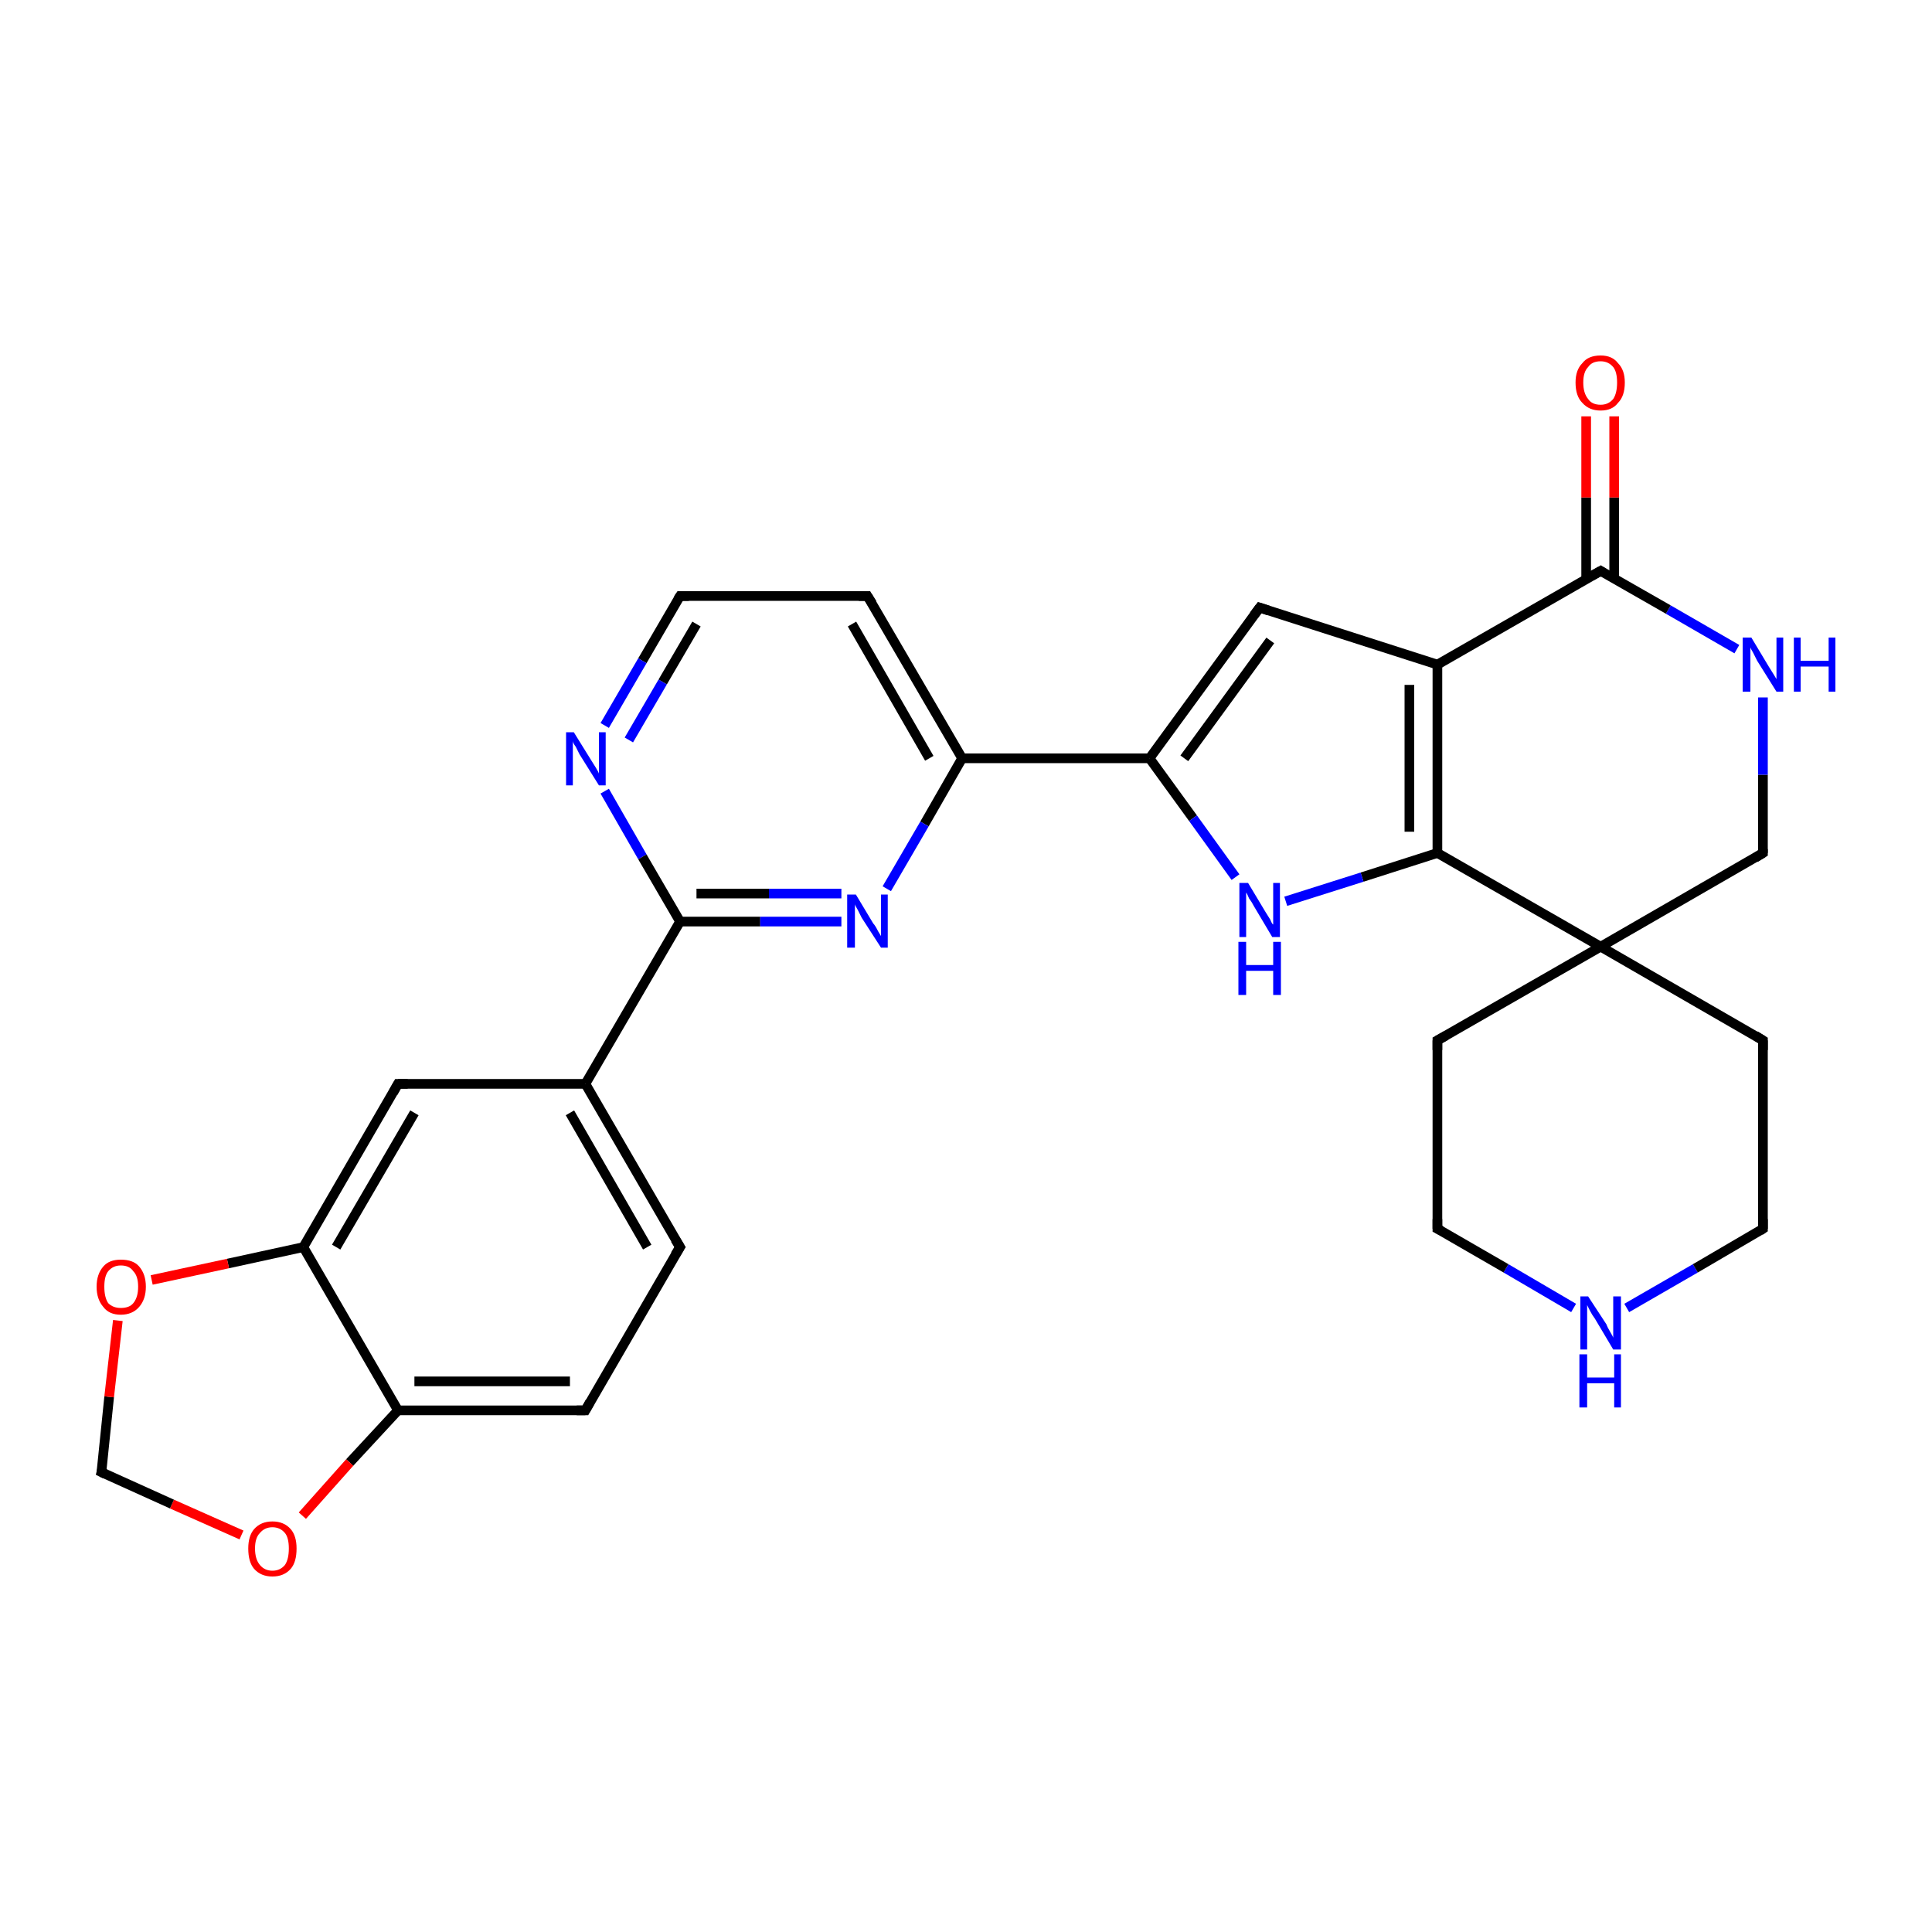 <?xml version='1.0' encoding='iso-8859-1'?>
<svg version='1.1' baseProfile='full'
              xmlns='http://www.w3.org/2000/svg'
                      xmlns:rdkit='http://www.rdkit.org/xml'
                      xmlns:xlink='http://www.w3.org/1999/xlink'
                  xml:space='preserve'
width='200px' height='200px' viewBox='0 0 200 200'>
<!-- END OF HEADER -->
<rect style='opacity:1.0;fill:#FFFFFF;stroke:none' width='200.0' height='200.0' x='0.0' y='0.0'> </rect>
<path class='bond-0 atom-0 atom-1' d='M 165.7,98.0 L 182.5,88.3' style='fill:none;fill-rule:evenodd;stroke:#000000;stroke-width:1.0px;stroke-linecap:butt;stroke-linejoin:miter;stroke-opacity:1' />
<path class='bond-1 atom-0 atom-5' d='M 165.7,98.0 L 148.8,107.7' style='fill:none;fill-rule:evenodd;stroke:#000000;stroke-width:1.0px;stroke-linecap:butt;stroke-linejoin:miter;stroke-opacity:1' />
<path class='bond-2 atom-0 atom-6' d='M 165.7,98.0 L 182.5,107.7' style='fill:none;fill-rule:evenodd;stroke:#000000;stroke-width:1.0px;stroke-linecap:butt;stroke-linejoin:miter;stroke-opacity:1' />
<path class='bond-3 atom-0 atom-10' d='M 165.7,98.0 L 148.8,88.3' style='fill:none;fill-rule:evenodd;stroke:#000000;stroke-width:1.0px;stroke-linecap:butt;stroke-linejoin:miter;stroke-opacity:1' />
<path class='bond-4 atom-1 atom-2' d='M 182.5,88.3 L 182.5,80.2' style='fill:none;fill-rule:evenodd;stroke:#000000;stroke-width:1.0px;stroke-linecap:butt;stroke-linejoin:miter;stroke-opacity:1' />
<path class='bond-4 atom-1 atom-2' d='M 182.5,80.2 L 182.5,72.2' style='fill:none;fill-rule:evenodd;stroke:#0000FF;stroke-width:1.0px;stroke-linecap:butt;stroke-linejoin:miter;stroke-opacity:1' />
<path class='bond-5 atom-2 atom-3' d='M 179.8,67.2 L 172.7,63.1' style='fill:none;fill-rule:evenodd;stroke:#0000FF;stroke-width:1.0px;stroke-linecap:butt;stroke-linejoin:miter;stroke-opacity:1' />
<path class='bond-5 atom-2 atom-3' d='M 172.7,63.1 L 165.7,59.1' style='fill:none;fill-rule:evenodd;stroke:#000000;stroke-width:1.0px;stroke-linecap:butt;stroke-linejoin:miter;stroke-opacity:1' />
<path class='bond-6 atom-3 atom-9' d='M 167.1,59.9 L 167.1,51.5' style='fill:none;fill-rule:evenodd;stroke:#000000;stroke-width:1.0px;stroke-linecap:butt;stroke-linejoin:miter;stroke-opacity:1' />
<path class='bond-6 atom-3 atom-9' d='M 167.1,51.5 L 167.1,43.1' style='fill:none;fill-rule:evenodd;stroke:#FF0000;stroke-width:1.0px;stroke-linecap:butt;stroke-linejoin:miter;stroke-opacity:1' />
<path class='bond-6 atom-3 atom-9' d='M 164.2,59.9 L 164.2,51.5' style='fill:none;fill-rule:evenodd;stroke:#000000;stroke-width:1.0px;stroke-linecap:butt;stroke-linejoin:miter;stroke-opacity:1' />
<path class='bond-6 atom-3 atom-9' d='M 164.2,51.5 L 164.2,43.1' style='fill:none;fill-rule:evenodd;stroke:#FF0000;stroke-width:1.0px;stroke-linecap:butt;stroke-linejoin:miter;stroke-opacity:1' />
<path class='bond-7 atom-3 atom-11' d='M 165.7,59.1 L 148.8,68.8' style='fill:none;fill-rule:evenodd;stroke:#000000;stroke-width:1.0px;stroke-linecap:butt;stroke-linejoin:miter;stroke-opacity:1' />
<path class='bond-8 atom-4 atom-7' d='M 168.4,135.4 L 175.5,131.3' style='fill:none;fill-rule:evenodd;stroke:#0000FF;stroke-width:1.0px;stroke-linecap:butt;stroke-linejoin:miter;stroke-opacity:1' />
<path class='bond-8 atom-4 atom-7' d='M 175.5,131.3 L 182.5,127.2' style='fill:none;fill-rule:evenodd;stroke:#000000;stroke-width:1.0px;stroke-linecap:butt;stroke-linejoin:miter;stroke-opacity:1' />
<path class='bond-9 atom-4 atom-8' d='M 162.9,135.4 L 155.9,131.3' style='fill:none;fill-rule:evenodd;stroke:#0000FF;stroke-width:1.0px;stroke-linecap:butt;stroke-linejoin:miter;stroke-opacity:1' />
<path class='bond-9 atom-4 atom-8' d='M 155.9,131.3 L 148.8,127.2' style='fill:none;fill-rule:evenodd;stroke:#000000;stroke-width:1.0px;stroke-linecap:butt;stroke-linejoin:miter;stroke-opacity:1' />
<path class='bond-10 atom-5 atom-8' d='M 148.8,107.7 L 148.8,127.2' style='fill:none;fill-rule:evenodd;stroke:#000000;stroke-width:1.0px;stroke-linecap:butt;stroke-linejoin:miter;stroke-opacity:1' />
<path class='bond-11 atom-6 atom-7' d='M 182.5,107.7 L 182.5,127.2' style='fill:none;fill-rule:evenodd;stroke:#000000;stroke-width:1.0px;stroke-linecap:butt;stroke-linejoin:miter;stroke-opacity:1' />
<path class='bond-12 atom-10 atom-11' d='M 148.8,88.3 L 148.8,68.8' style='fill:none;fill-rule:evenodd;stroke:#000000;stroke-width:1.0px;stroke-linecap:butt;stroke-linejoin:miter;stroke-opacity:1' />
<path class='bond-12 atom-10 atom-11' d='M 145.9,86.1 L 145.9,70.9' style='fill:none;fill-rule:evenodd;stroke:#000000;stroke-width:1.0px;stroke-linecap:butt;stroke-linejoin:miter;stroke-opacity:1' />
<path class='bond-13 atom-10 atom-14' d='M 148.8,88.3 L 141.0,90.8' style='fill:none;fill-rule:evenodd;stroke:#000000;stroke-width:1.0px;stroke-linecap:butt;stroke-linejoin:miter;stroke-opacity:1' />
<path class='bond-13 atom-10 atom-14' d='M 141.0,90.8 L 133.1,93.3' style='fill:none;fill-rule:evenodd;stroke:#0000FF;stroke-width:1.0px;stroke-linecap:butt;stroke-linejoin:miter;stroke-opacity:1' />
<path class='bond-14 atom-11 atom-12' d='M 148.8,68.8 L 130.4,62.9' style='fill:none;fill-rule:evenodd;stroke:#000000;stroke-width:1.0px;stroke-linecap:butt;stroke-linejoin:miter;stroke-opacity:1' />
<path class='bond-15 atom-12 atom-13' d='M 130.4,62.9 L 119.0,78.5' style='fill:none;fill-rule:evenodd;stroke:#000000;stroke-width:1.0px;stroke-linecap:butt;stroke-linejoin:miter;stroke-opacity:1' />
<path class='bond-15 atom-12 atom-13' d='M 131.5,66.3 L 122.6,78.5' style='fill:none;fill-rule:evenodd;stroke:#000000;stroke-width:1.0px;stroke-linecap:butt;stroke-linejoin:miter;stroke-opacity:1' />
<path class='bond-16 atom-13 atom-14' d='M 119.0,78.5 L 123.5,84.7' style='fill:none;fill-rule:evenodd;stroke:#000000;stroke-width:1.0px;stroke-linecap:butt;stroke-linejoin:miter;stroke-opacity:1' />
<path class='bond-16 atom-13 atom-14' d='M 123.5,84.7 L 127.9,90.8' style='fill:none;fill-rule:evenodd;stroke:#0000FF;stroke-width:1.0px;stroke-linecap:butt;stroke-linejoin:miter;stroke-opacity:1' />
<path class='bond-17 atom-13 atom-15' d='M 119.0,78.5 L 99.6,78.5' style='fill:none;fill-rule:evenodd;stroke:#000000;stroke-width:1.0px;stroke-linecap:butt;stroke-linejoin:miter;stroke-opacity:1' />
<path class='bond-18 atom-15 atom-16' d='M 99.6,78.5 L 89.8,61.7' style='fill:none;fill-rule:evenodd;stroke:#000000;stroke-width:1.0px;stroke-linecap:butt;stroke-linejoin:miter;stroke-opacity:1' />
<path class='bond-18 atom-15 atom-16' d='M 96.2,78.5 L 88.2,64.6' style='fill:none;fill-rule:evenodd;stroke:#000000;stroke-width:1.0px;stroke-linecap:butt;stroke-linejoin:miter;stroke-opacity:1' />
<path class='bond-19 atom-15 atom-20' d='M 99.6,78.5 L 95.7,85.3' style='fill:none;fill-rule:evenodd;stroke:#000000;stroke-width:1.0px;stroke-linecap:butt;stroke-linejoin:miter;stroke-opacity:1' />
<path class='bond-19 atom-15 atom-20' d='M 95.7,85.3 L 91.8,92.0' style='fill:none;fill-rule:evenodd;stroke:#0000FF;stroke-width:1.0px;stroke-linecap:butt;stroke-linejoin:miter;stroke-opacity:1' />
<path class='bond-20 atom-16 atom-17' d='M 89.8,61.7 L 70.4,61.7' style='fill:none;fill-rule:evenodd;stroke:#000000;stroke-width:1.0px;stroke-linecap:butt;stroke-linejoin:miter;stroke-opacity:1' />
<path class='bond-21 atom-17 atom-18' d='M 70.4,61.7 L 66.5,68.4' style='fill:none;fill-rule:evenodd;stroke:#000000;stroke-width:1.0px;stroke-linecap:butt;stroke-linejoin:miter;stroke-opacity:1' />
<path class='bond-21 atom-17 atom-18' d='M 66.5,68.4 L 62.6,75.1' style='fill:none;fill-rule:evenodd;stroke:#0000FF;stroke-width:1.0px;stroke-linecap:butt;stroke-linejoin:miter;stroke-opacity:1' />
<path class='bond-21 atom-17 atom-18' d='M 72.1,64.6 L 68.6,70.6' style='fill:none;fill-rule:evenodd;stroke:#000000;stroke-width:1.0px;stroke-linecap:butt;stroke-linejoin:miter;stroke-opacity:1' />
<path class='bond-21 atom-17 atom-18' d='M 68.6,70.6 L 65.1,76.6' style='fill:none;fill-rule:evenodd;stroke:#0000FF;stroke-width:1.0px;stroke-linecap:butt;stroke-linejoin:miter;stroke-opacity:1' />
<path class='bond-22 atom-18 atom-19' d='M 62.6,81.9 L 66.5,88.7' style='fill:none;fill-rule:evenodd;stroke:#0000FF;stroke-width:1.0px;stroke-linecap:butt;stroke-linejoin:miter;stroke-opacity:1' />
<path class='bond-22 atom-18 atom-19' d='M 66.5,88.7 L 70.4,95.4' style='fill:none;fill-rule:evenodd;stroke:#000000;stroke-width:1.0px;stroke-linecap:butt;stroke-linejoin:miter;stroke-opacity:1' />
<path class='bond-23 atom-19 atom-20' d='M 70.4,95.4 L 78.7,95.4' style='fill:none;fill-rule:evenodd;stroke:#000000;stroke-width:1.0px;stroke-linecap:butt;stroke-linejoin:miter;stroke-opacity:1' />
<path class='bond-23 atom-19 atom-20' d='M 78.7,95.4 L 87.1,95.4' style='fill:none;fill-rule:evenodd;stroke:#0000FF;stroke-width:1.0px;stroke-linecap:butt;stroke-linejoin:miter;stroke-opacity:1' />
<path class='bond-23 atom-19 atom-20' d='M 72.1,92.5 L 79.6,92.5' style='fill:none;fill-rule:evenodd;stroke:#000000;stroke-width:1.0px;stroke-linecap:butt;stroke-linejoin:miter;stroke-opacity:1' />
<path class='bond-23 atom-19 atom-20' d='M 79.6,92.5 L 87.1,92.5' style='fill:none;fill-rule:evenodd;stroke:#0000FF;stroke-width:1.0px;stroke-linecap:butt;stroke-linejoin:miter;stroke-opacity:1' />
<path class='bond-24 atom-19 atom-21' d='M 70.4,95.4 L 60.6,112.2' style='fill:none;fill-rule:evenodd;stroke:#000000;stroke-width:1.0px;stroke-linecap:butt;stroke-linejoin:miter;stroke-opacity:1' />
<path class='bond-25 atom-21 atom-22' d='M 60.6,112.2 L 70.4,129.1' style='fill:none;fill-rule:evenodd;stroke:#000000;stroke-width:1.0px;stroke-linecap:butt;stroke-linejoin:miter;stroke-opacity:1' />
<path class='bond-25 atom-21 atom-22' d='M 59.0,115.2 L 67.0,129.1' style='fill:none;fill-rule:evenodd;stroke:#000000;stroke-width:1.0px;stroke-linecap:butt;stroke-linejoin:miter;stroke-opacity:1' />
<path class='bond-26 atom-21 atom-24' d='M 60.6,112.2 L 41.2,112.2' style='fill:none;fill-rule:evenodd;stroke:#000000;stroke-width:1.0px;stroke-linecap:butt;stroke-linejoin:miter;stroke-opacity:1' />
<path class='bond-27 atom-22 atom-23' d='M 70.4,129.1 L 60.6,146.0' style='fill:none;fill-rule:evenodd;stroke:#000000;stroke-width:1.0px;stroke-linecap:butt;stroke-linejoin:miter;stroke-opacity:1' />
<path class='bond-28 atom-23 atom-26' d='M 60.6,146.0 L 41.2,146.0' style='fill:none;fill-rule:evenodd;stroke:#000000;stroke-width:1.0px;stroke-linecap:butt;stroke-linejoin:miter;stroke-opacity:1' />
<path class='bond-28 atom-23 atom-26' d='M 59.0,143.0 L 42.9,143.0' style='fill:none;fill-rule:evenodd;stroke:#000000;stroke-width:1.0px;stroke-linecap:butt;stroke-linejoin:miter;stroke-opacity:1' />
<path class='bond-29 atom-24 atom-25' d='M 41.2,112.2 L 31.4,129.1' style='fill:none;fill-rule:evenodd;stroke:#000000;stroke-width:1.0px;stroke-linecap:butt;stroke-linejoin:miter;stroke-opacity:1' />
<path class='bond-29 atom-24 atom-25' d='M 42.9,115.2 L 34.8,129.1' style='fill:none;fill-rule:evenodd;stroke:#000000;stroke-width:1.0px;stroke-linecap:butt;stroke-linejoin:miter;stroke-opacity:1' />
<path class='bond-30 atom-25 atom-26' d='M 31.4,129.1 L 41.2,146.0' style='fill:none;fill-rule:evenodd;stroke:#000000;stroke-width:1.0px;stroke-linecap:butt;stroke-linejoin:miter;stroke-opacity:1' />
<path class='bond-31 atom-25 atom-29' d='M 31.4,129.1 L 23.6,130.8' style='fill:none;fill-rule:evenodd;stroke:#000000;stroke-width:1.0px;stroke-linecap:butt;stroke-linejoin:miter;stroke-opacity:1' />
<path class='bond-31 atom-25 atom-29' d='M 23.6,130.8 L 15.7,132.5' style='fill:none;fill-rule:evenodd;stroke:#FF0000;stroke-width:1.0px;stroke-linecap:butt;stroke-linejoin:miter;stroke-opacity:1' />
<path class='bond-32 atom-26 atom-27' d='M 41.2,146.0 L 36.2,151.4' style='fill:none;fill-rule:evenodd;stroke:#000000;stroke-width:1.0px;stroke-linecap:butt;stroke-linejoin:miter;stroke-opacity:1' />
<path class='bond-32 atom-26 atom-27' d='M 36.2,151.4 L 31.3,156.9' style='fill:none;fill-rule:evenodd;stroke:#FF0000;stroke-width:1.0px;stroke-linecap:butt;stroke-linejoin:miter;stroke-opacity:1' />
<path class='bond-33 atom-27 atom-28' d='M 25.0,158.9 L 17.8,155.7' style='fill:none;fill-rule:evenodd;stroke:#FF0000;stroke-width:1.0px;stroke-linecap:butt;stroke-linejoin:miter;stroke-opacity:1' />
<path class='bond-33 atom-27 atom-28' d='M 17.8,155.7 L 10.5,152.4' style='fill:none;fill-rule:evenodd;stroke:#000000;stroke-width:1.0px;stroke-linecap:butt;stroke-linejoin:miter;stroke-opacity:1' />
<path class='bond-34 atom-28 atom-29' d='M 10.5,152.4 L 11.3,144.6' style='fill:none;fill-rule:evenodd;stroke:#000000;stroke-width:1.0px;stroke-linecap:butt;stroke-linejoin:miter;stroke-opacity:1' />
<path class='bond-34 atom-28 atom-29' d='M 11.3,144.6 L 12.2,136.7' style='fill:none;fill-rule:evenodd;stroke:#FF0000;stroke-width:1.0px;stroke-linecap:butt;stroke-linejoin:miter;stroke-opacity:1' />
<path d='M 181.7,88.8 L 182.5,88.3 L 182.5,87.9' style='fill:none;stroke:#000000;stroke-width:1.0px;stroke-linecap:butt;stroke-linejoin:miter;stroke-opacity:1;' />
<path d='M 166.0,59.3 L 165.7,59.1 L 164.8,59.6' style='fill:none;stroke:#000000;stroke-width:1.0px;stroke-linecap:butt;stroke-linejoin:miter;stroke-opacity:1;' />
<path d='M 149.7,107.2 L 148.8,107.7 L 148.8,108.7' style='fill:none;stroke:#000000;stroke-width:1.0px;stroke-linecap:butt;stroke-linejoin:miter;stroke-opacity:1;' />
<path d='M 181.7,107.2 L 182.5,107.7 L 182.5,108.7' style='fill:none;stroke:#000000;stroke-width:1.0px;stroke-linecap:butt;stroke-linejoin:miter;stroke-opacity:1;' />
<path d='M 182.2,127.4 L 182.5,127.2 L 182.5,126.2' style='fill:none;stroke:#000000;stroke-width:1.0px;stroke-linecap:butt;stroke-linejoin:miter;stroke-opacity:1;' />
<path d='M 149.2,127.4 L 148.8,127.2 L 148.8,126.2' style='fill:none;stroke:#000000;stroke-width:1.0px;stroke-linecap:butt;stroke-linejoin:miter;stroke-opacity:1;' />
<path d='M 131.3,63.2 L 130.4,62.9 L 129.8,63.7' style='fill:none;stroke:#000000;stroke-width:1.0px;stroke-linecap:butt;stroke-linejoin:miter;stroke-opacity:1;' />
<path d='M 90.3,62.5 L 89.8,61.7 L 88.9,61.7' style='fill:none;stroke:#000000;stroke-width:1.0px;stroke-linecap:butt;stroke-linejoin:miter;stroke-opacity:1;' />
<path d='M 71.3,61.7 L 70.4,61.7 L 70.2,62.0' style='fill:none;stroke:#000000;stroke-width:1.0px;stroke-linecap:butt;stroke-linejoin:miter;stroke-opacity:1;' />
<path d='M 69.9,128.3 L 70.4,129.1 L 69.9,129.9' style='fill:none;stroke:#000000;stroke-width:1.0px;stroke-linecap:butt;stroke-linejoin:miter;stroke-opacity:1;' />
<path d='M 61.1,145.1 L 60.6,146.0 L 59.7,146.0' style='fill:none;stroke:#000000;stroke-width:1.0px;stroke-linecap:butt;stroke-linejoin:miter;stroke-opacity:1;' />
<path d='M 42.2,112.2 L 41.2,112.2 L 40.7,113.1' style='fill:none;stroke:#000000;stroke-width:1.0px;stroke-linecap:butt;stroke-linejoin:miter;stroke-opacity:1;' />
<path d='M 10.9,152.6 L 10.5,152.4 L 10.6,152.0' style='fill:none;stroke:#000000;stroke-width:1.0px;stroke-linecap:butt;stroke-linejoin:miter;stroke-opacity:1;' />
<path class='atom-2' d='M 181.3 66.0
L 183.1 69.0
Q 183.3 69.3, 183.6 69.8
Q 183.9 70.3, 183.9 70.3
L 183.9 66.0
L 184.6 66.0
L 184.6 71.6
L 183.9 71.6
L 181.9 68.4
Q 181.7 68.0, 181.5 67.6
Q 181.2 67.1, 181.2 67.0
L 181.2 71.6
L 180.4 71.6
L 180.4 66.0
L 181.3 66.0
' fill='#0000FF'/>
<path class='atom-2' d='M 185.7 66.0
L 186.4 66.0
L 186.4 68.4
L 189.3 68.4
L 189.3 66.0
L 190.0 66.0
L 190.0 71.6
L 189.3 71.6
L 189.3 69.0
L 186.4 69.0
L 186.4 71.6
L 185.7 71.6
L 185.7 66.0
' fill='#0000FF'/>
<path class='atom-4' d='M 164.4 134.2
L 166.3 137.1
Q 166.4 137.4, 166.7 137.9
Q 167.0 138.4, 167.0 138.5
L 167.0 134.2
L 167.8 134.2
L 167.8 139.7
L 167.0 139.7
L 165.1 136.5
Q 164.8 136.1, 164.6 135.7
Q 164.4 135.3, 164.3 135.1
L 164.3 139.7
L 163.6 139.7
L 163.6 134.2
L 164.4 134.2
' fill='#0000FF'/>
<path class='atom-4' d='M 163.5 140.2
L 164.3 140.2
L 164.3 142.6
L 167.1 142.6
L 167.1 140.2
L 167.8 140.2
L 167.8 145.7
L 167.1 145.7
L 167.1 143.2
L 164.3 143.2
L 164.3 145.7
L 163.5 145.7
L 163.5 140.2
' fill='#0000FF'/>
<path class='atom-9' d='M 163.1 39.6
Q 163.1 38.3, 163.8 37.6
Q 164.4 36.8, 165.7 36.8
Q 166.9 36.8, 167.5 37.6
Q 168.2 38.3, 168.2 39.6
Q 168.2 41.0, 167.5 41.7
Q 166.9 42.5, 165.7 42.5
Q 164.5 42.5, 163.8 41.7
Q 163.1 41.0, 163.1 39.6
M 165.7 41.9
Q 166.5 41.9, 167.0 41.3
Q 167.4 40.7, 167.4 39.6
Q 167.4 38.5, 167.0 38.0
Q 166.5 37.4, 165.7 37.4
Q 164.8 37.4, 164.4 38.0
Q 163.9 38.5, 163.9 39.6
Q 163.9 40.7, 164.4 41.3
Q 164.8 41.9, 165.7 41.9
' fill='#FF0000'/>
<path class='atom-14' d='M 129.2 91.4
L 131.0 94.4
Q 131.2 94.7, 131.5 95.2
Q 131.7 95.7, 131.8 95.7
L 131.8 91.4
L 132.5 91.4
L 132.5 97.0
L 131.7 97.0
L 129.8 93.8
Q 129.6 93.4, 129.3 93.0
Q 129.1 92.5, 129.0 92.4
L 129.0 97.0
L 128.3 97.0
L 128.3 91.4
L 129.2 91.4
' fill='#0000FF'/>
<path class='atom-14' d='M 128.2 97.5
L 129.0 97.5
L 129.0 99.9
L 131.8 99.9
L 131.8 97.5
L 132.6 97.5
L 132.6 103.0
L 131.8 103.0
L 131.8 100.5
L 129.0 100.5
L 129.0 103.0
L 128.2 103.0
L 128.2 97.5
' fill='#0000FF'/>
<path class='atom-18' d='M 59.4 75.8
L 61.2 78.7
Q 61.4 79.0, 61.7 79.5
Q 62.0 80.0, 62.0 80.1
L 62.0 75.8
L 62.7 75.8
L 62.7 81.3
L 62.0 81.3
L 60.0 78.1
Q 59.8 77.7, 59.6 77.3
Q 59.3 76.9, 59.3 76.7
L 59.3 81.3
L 58.6 81.3
L 58.6 75.8
L 59.4 75.8
' fill='#0000FF'/>
<path class='atom-20' d='M 88.6 92.6
L 90.4 95.6
Q 90.6 95.8, 90.9 96.4
Q 91.2 96.9, 91.2 96.9
L 91.2 92.6
L 91.9 92.6
L 91.9 98.1
L 91.2 98.1
L 89.2 95.0
Q 89.0 94.6, 88.8 94.2
Q 88.5 93.7, 88.5 93.6
L 88.5 98.1
L 87.7 98.1
L 87.7 92.6
L 88.6 92.6
' fill='#0000FF'/>
<path class='atom-27' d='M 25.7 160.3
Q 25.7 159.0, 26.3 158.3
Q 27.0 157.5, 28.2 157.5
Q 29.4 157.5, 30.1 158.3
Q 30.7 159.0, 30.7 160.3
Q 30.7 161.7, 30.1 162.4
Q 29.4 163.2, 28.2 163.2
Q 27.0 163.2, 26.3 162.4
Q 25.7 161.7, 25.7 160.3
M 28.2 162.6
Q 29.0 162.6, 29.5 162.0
Q 29.9 161.4, 29.9 160.3
Q 29.9 159.2, 29.5 158.7
Q 29.0 158.1, 28.2 158.1
Q 27.4 158.1, 26.9 158.7
Q 26.4 159.2, 26.4 160.3
Q 26.4 161.4, 26.9 162.0
Q 27.4 162.6, 28.2 162.6
' fill='#FF0000'/>
<path class='atom-29' d='M 10.0 133.2
Q 10.0 131.9, 10.7 131.1
Q 11.3 130.4, 12.5 130.4
Q 13.8 130.4, 14.4 131.1
Q 15.1 131.9, 15.1 133.2
Q 15.1 134.5, 14.4 135.3
Q 13.7 136.1, 12.5 136.1
Q 11.3 136.1, 10.7 135.3
Q 10.0 134.5, 10.0 133.2
M 12.5 135.4
Q 13.4 135.4, 13.8 134.9
Q 14.3 134.3, 14.3 133.2
Q 14.3 132.1, 13.8 131.6
Q 13.4 131.0, 12.5 131.0
Q 11.7 131.0, 11.2 131.6
Q 10.8 132.1, 10.8 133.2
Q 10.8 134.3, 11.2 134.9
Q 11.7 135.4, 12.5 135.4
' fill='#FF0000'/>
</svg>
